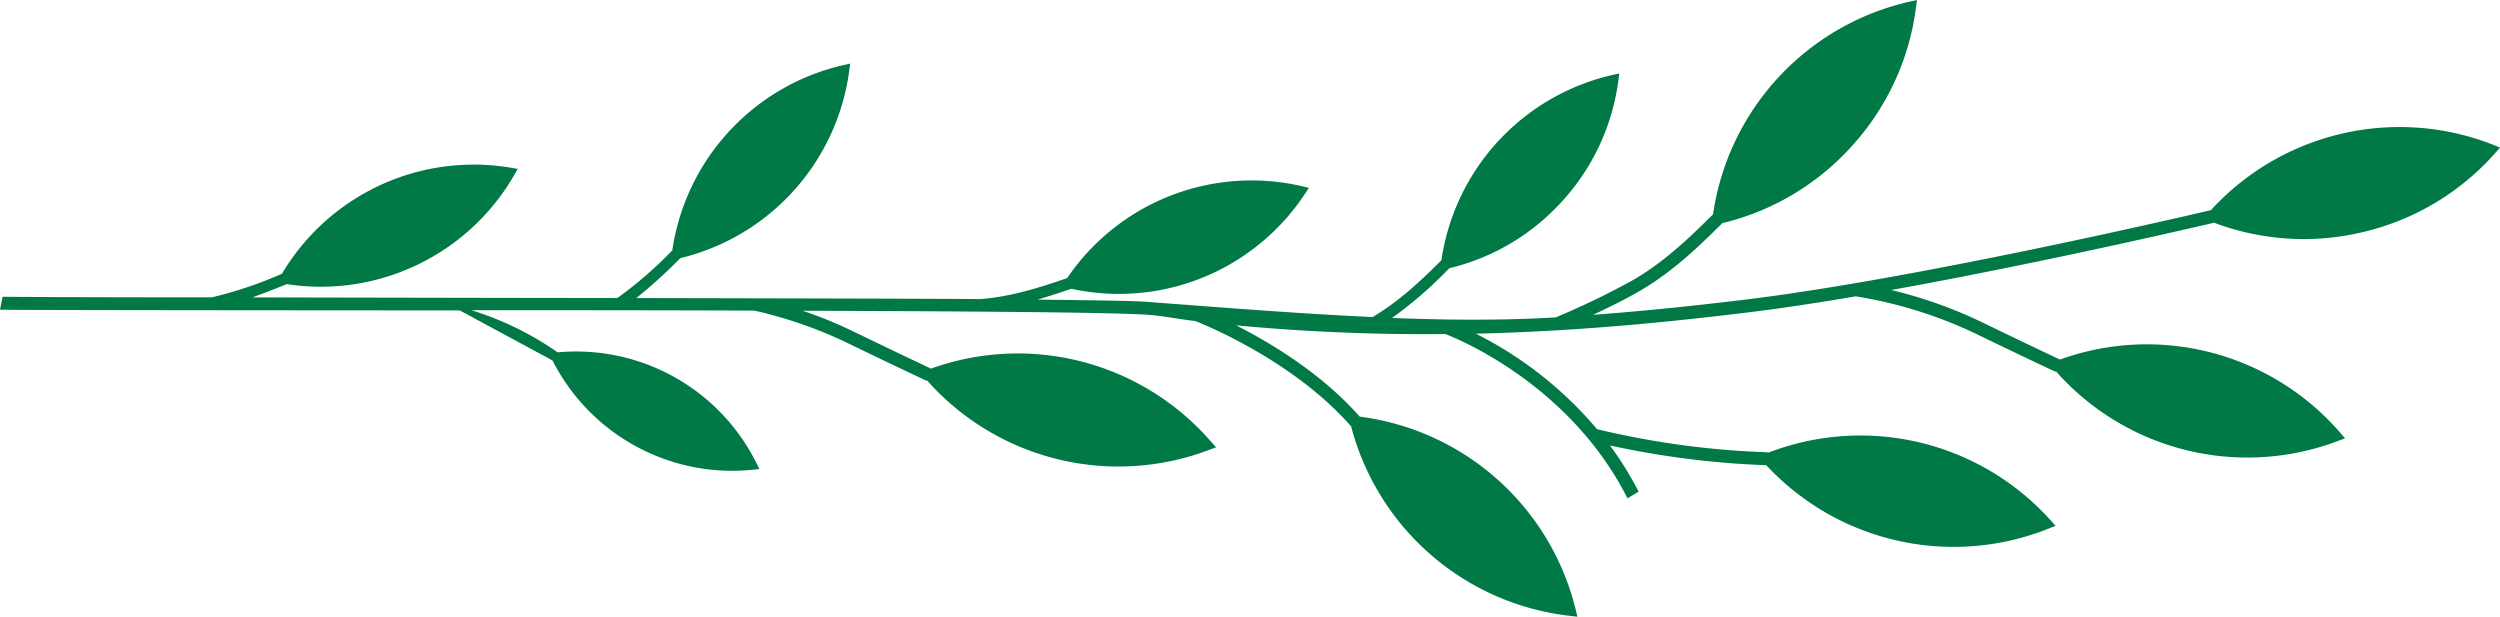 <svg id="Layer_1" data-name="Layer 1" xmlns="http://www.w3.org/2000/svg" viewBox="0 0 540.94 133.44"><defs><style>.cls-1{fill:#007947;}</style></defs><title>Artboard 2</title><path class="cls-1" d="M539.39,31.3a55.32,55.32,0,0,0-61,14.17c-.87.2-62.31,14.7-101,19.39-10.25,1.24-21.14,2.4-32.69,3.26,2.9-1.36,6.29-3,9.46-4.8,7.62-4.27,13.69-10.27,18.13-14.66l.39-.38,0,0A55,55,0,0,0,400.6,31.72,55,55,0,0,0,414,5.18c.22-1.16.42-2.34.57-3.52L414.78,0l-1.63.37a55.33,55.33,0,0,0-42.49,46l-.33.33c-4.32,4.27-10.24,10.12-17.52,14.2a173.08,173.08,0,0,1-16.2,7.78c-11.23.66-23,.6-35.41.12a89,89,0,0,0,12.07-10.43l.34-.34,0,0A47.92,47.92,0,0,0,338,43.56a47.86,47.86,0,0,0,11.68-23.15c.2-1,.37-2,.51-3.08l.18-1.44-1.42.32a48.26,48.26,0,0,0-37.06,40.1l-.29.29c-3.64,3.6-8.58,8.46-14.62,12-15.36-.7-31.65-2-49-3.3-2.71-.21-12-.35-23.49-.47,2.52-.73,4.83-1.51,6.85-2.2l.45-.15v0a48.25,48.25,0,0,0,48.83-18.07q.93-1.24,1.8-2.55l.8-1.22-1.42-.33A48.24,48.24,0,0,0,230.9,60.18l-.39.13c-4.82,1.64-11.35,3.85-18.31,4.4-10.72-.08-42.69-.15-74.52-.22a105.76,105.76,0,0,0,9.19-8.31l.34-.33,0,0a48.27,48.27,0,0,0,36.05-37.57c.2-1,.37-2,.5-3.08l.19-1.44-1.42.32a48.29,48.29,0,0,0-37.06,40.11l-.3.29a87.71,87.71,0,0,1-11.58,10c-18.2,0-50.67-.08-79-.13,2.57-.9,4.91-1.86,7-2.69l.44-.19,0,0a48.32,48.32,0,0,0,47.63-21c.57-.87,1.12-1.76,1.63-2.66l.73-1.27-1.44-.24A48.27,48.27,0,0,0,61,59.24l-.38.16a86.81,86.81,0,0,1-14.81,4.94c-25,0-44.91-.09-45.25-.14L0,67c.77.12,76.91.15,99.49.17L119.55,78A43.61,43.61,0,0,0,163,101.63l1.31-.14-.58-1.18a43.59,43.59,0,0,0-43.07-24.07A67.35,67.35,0,0,0,102,67.12c18.08,0,39.94,0,61.24.09a94.85,94.85,0,0,1,20,6.94c9.4,4.57,17.19,8.22,17.27,8.25l.05-.12a55.33,55.33,0,0,0,61,15.09l1.57-.59L262,95.52a55.35,55.35,0,0,0-60.55-15.76c-1.28-.6-8.46-4-17-8.13a93,93,0,0,0-10.77-4.39c34.16.11,65,.32,73.89.82,3.77.21,7.43,1,11.08,1.41,1.69.66,21.11,8.47,33.58,22.66l.07-.06a55.35,55.35,0,0,0,47.36,41.18l1.66.19-.4-1.62a55.35,55.35,0,0,0-46.7-41.67c-8.36-9.45-19.38-16-26.75-19.75a439,439,0,0,0,45.27,1.88c2.34.89,26.88,10.74,39.41,35.55l2.4-1.45a70.79,70.79,0,0,0-6.2-10,189.9,189.9,0,0,0,33.83,4.28,55.33,55.33,0,0,0,61.05,13.73l1.55-.62-1.12-1.24A55.32,55.32,0,0,0,382.49,98v-.14a182.82,182.82,0,0,1-36.93-5,83.14,83.14,0,0,0-26.22-20.66c21.4-.5,40.84-2.41,58.39-4.54,7.31-.88,15.43-2.11,23.79-3.54a95.17,95.17,0,0,1,26,8.09c9.41,4.57,17.2,8.22,17.27,8.25l.06-.12a55.33,55.33,0,0,0,61,15.09l1.57-.59-1.1-1.26A55.32,55.32,0,0,0,445.72,77.8c-1.28-.6-8.46-4-17-8.14a97.15,97.15,0,0,0-19.51-6.91c34-6.11,69.36-14.44,69.86-14.56a55.06,55.06,0,0,0,32.33,2,55,55,0,0,0,28.44-17l1.11-1.25Z"/></svg>